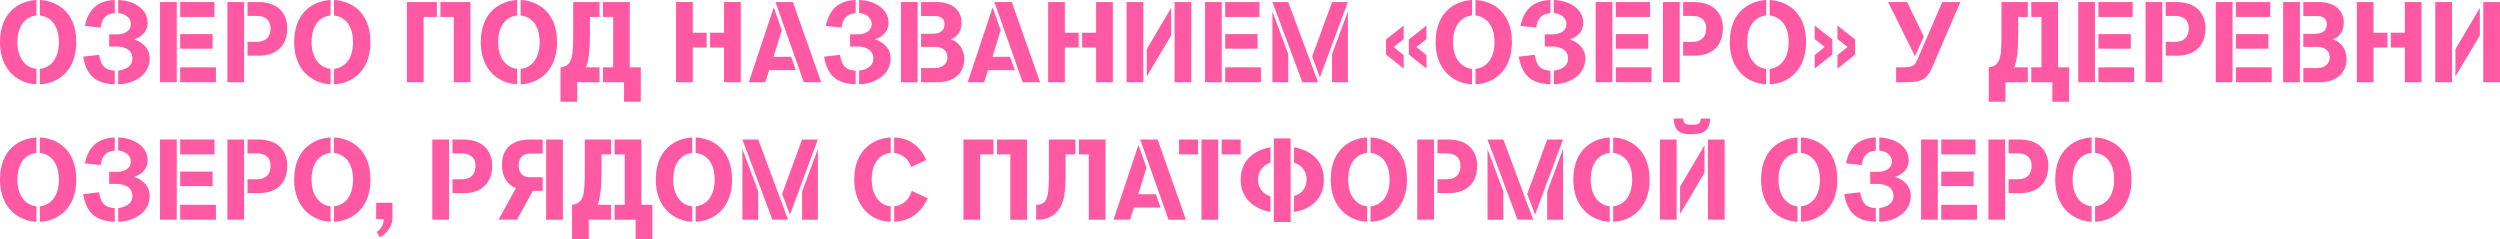 <?xml version="1.0" encoding="UTF-8"?> <svg xmlns="http://www.w3.org/2000/svg" id="Layer_1" data-name="Layer 1" width="1309.488" height="125.278" viewBox="0 0 1309.488 125.278"> <defs> <style>.cls-1{fill:#ff59a3;}</style> </defs> <title>nazvanie-ozero-title</title> <path class="cls-1" d="M19.079,8.1c-4.5.42-9.96,3.961-9.96,13.98,0,9.18,4.92,13.5,9.96,13.979v8.1C9.6,43.738,0,36.9,0,22.08,0,5.881,10.739.36,19.079,0Zm1.8-8.1c7.979.36,19.079,5.46,19.079,22.08,0,15.238-9.84,21.719-19.079,22.078v-8.1c4.92-.42,9.96-4.56,9.96-13.979,0-10.2-5.64-13.56-9.96-13.98Z"></path> <path class="cls-1" d="M60.119,44.158c-10.26-.3-14.939-4.979-16.559-14.459L51.9,28.68c.781,4.379,1.981,8.039,8.22,8.34Zm0-37.258c-5.46.42-6.779,3.6-7.439,7.56l-8.22-.9C45.72,7.38,49.26.3,60.119,0Zm1.8-6.9c9.18.36,15.42,5.34,15.42,11.88,0,5.28-4.141,7.86-7.2,8.76,2.759.659,8.28,3.719,8.28,9.96,0,8.218-7.5,13.258-16.5,13.558v-7.2c3.24-.3,7.439-1.98,7.439-6.3,0-6.059-6.9-6.3-8.218-6.3H57.18V18h4.079c2.88,0,7.26-1.141,7.26-5.52,0-3.36-3.3-5.4-6.6-5.64Z"></path> <path class="cls-1" d="M92.579,43.078h-8.76v-42h8.76Zm1.8-42h17.939v7.8H94.379Zm0,16.8h16.979V25.5H94.379Zm0,17.4H113.1v7.8H94.379Z"></path> <path class="cls-1" d="M127.858,43.078H119.1v-42h8.759Zm1.8-21.179h4.981c3.6,0,7.079-1.679,7.079-7.139,0-4.14-2.7-6.42-7.079-6.42h-4.981V1.08H135.3c11.039,0,15.179,6.721,15.179,13.68,0,8.16-4.62,14.4-14.879,14.4h-5.941Z"></path> <path class="cls-1" d="M173.157,8.1c-4.5.42-9.959,3.961-9.959,13.98,0,9.18,4.92,13.5,9.959,13.979v8.1c-9.479-.42-19.079-7.26-19.079-22.078,0-16.2,10.74-21.72,19.079-22.08Zm1.8-8.1c7.98.36,19.079,5.46,19.079,22.08,0,15.238-9.84,21.719-19.079,22.078v-8.1c4.919-.42,9.959-4.56,9.959-13.979,0-10.2-5.64-13.56-9.959-13.98Z"></path> <path class="cls-1" d="M228.838,8.88h-6.96v34.2h-8.76v-42h15.72Zm1.859-7.8h15.72v42h-8.76V8.88H230.7Z"></path> <path class="cls-1" d="M270.9,8.1c-4.5.42-9.958,3.961-9.958,13.98,0,9.18,4.919,13.5,9.958,13.979v8.1c-9.479-.42-19.079-7.26-19.079-22.078C251.817,5.881,262.558.36,270.9,0ZM272.7,0c7.98.36,19.079,5.46,19.079,22.08,0,15.238-9.839,21.719-19.079,22.078v-8.1c4.919-.42,9.959-4.56,9.959-13.979,0-10.2-5.639-13.56-9.959-13.98Z"></path> <path class="cls-1" d="M314.037,43.078h-11.7v10.2h-8.76v-18c6.42-.84,6.66-5.7,6.66-18.539V1.08h13.8v7.8H309V17.7c0,7.8-.54,13.561-2.039,17.58h7.079Zm1.8-7.8h5.34V8.88h-5.34V1.08h14.04v34.2h5.76v18h-8.76v-10.2h-11.04Z"></path> <path class="cls-1" d="M370.137,24.9h-7.26V43.078h-8.76v-42h8.76V17.16h7.26Zm1.8-7.739h7.32V1.08h8.76v42h-8.76V24.9h-7.32Z"></path> <path class="cls-1" d="M409.5,15.84l-4.32,13.92h9.239l2.46,6.959H402.9l-2.039,6.359h-8.639L405.3,3.84Zm5.819-14.76,14.82,42h-9.119l-14.82-42Z"></path> <path class="cls-1" d="M448.2,44.158c-10.259-.3-14.939-4.979-16.559-14.459l8.34-1.019c.78,4.379,1.98,8.039,8.219,8.34Zm0-37.258c-5.46.42-6.779,3.6-7.439,7.56l-8.22-.9C433.8,7.38,437.337.3,448.2,0ZM450,0c9.18.36,15.419,5.34,15.419,11.88,0,5.28-4.14,7.86-7.2,8.76,2.76.659,8.279,3.719,8.279,9.96,0,8.218-7.5,13.258-16.5,13.558v-7.2c3.24-.3,7.44-1.98,7.44-6.3,0-6.059-6.9-6.3-8.22-6.3h-3.96V18h4.08c2.88,0,7.26-1.141,7.26-5.52,0-3.36-3.3-5.4-6.6-5.64Z"></path> <path class="cls-1" d="M480.656,43.078H471.9v-42h8.76Zm1.8-7.439h7.62c3.48,0,6.18-2.34,6.18-5.4,0-4.44-3.3-5.7-6.72-5.7h-7.08V17.7h5.82c4.62,0,6.48-1.859,6.48-5.1,0-3.48-2.82-4.2-5.22-4.2h-7.08V1.08h8.28c7.32,0,12.9,3.721,12.9,10.74,0,4.619-2.281,7.44-5.521,8.76v.18c3.9.84,6.96,5.279,6.96,10.08,0,7.5-5.34,12.238-14.1,12.238h-8.52Z"></path> <path class="cls-1" d="M524.155,15.84l-4.319,13.92h9.239l2.46,6.959H517.556l-2.04,6.359h-8.64L519.956,3.84Zm5.821-14.76,14.819,42h-9.12l-14.82-42Z"></path> <path class="cls-1" d="M565.015,24.9h-7.26V43.078H549v-42h8.76V17.16h7.26Zm1.8-7.739h7.321V1.08h8.759v42h-8.759V24.9h-7.321Z"></path> <path class="cls-1" d="M598.854,43.078H590.1v-42h8.759Zm1.8-3V25.739l12.78-21.6v14.4Zm23.339-39v42h-8.759v-42Z"></path> <path class="cls-1" d="M639.955,43.078H631.2v-42h8.76Zm1.8-42h17.939v7.8H641.755Zm0,16.8h16.979V25.5H641.755Zm0,17.4h18.72v7.8h-18.72Z"></path> <path class="cls-1" d="M690.414,43.078h-8.22l-15.719-42h8.28ZM674.755,28.2V43.078h-8.28V6.061Zm12.539,1.38,10.439-28.5h8.281L691.374,40.5Zm18.72-23.518V43.078h-8.281v-14.7Z"></path> <path class="cls-1" d="M726,28.559V20.64l9.239-7.26v7.079L729.955,24.6l5.279,4.259v7.08Zm11.94,0V20.64l9.239-7.26v7.079L741.9,24.6l5.279,4.259v7.08Z"></path> <path class="cls-1" d="M771.054,8.1c-4.5.42-9.959,3.961-9.959,13.98,0,9.18,4.92,13.5,9.959,13.979v8.1c-9.48-.42-19.079-7.26-19.079-22.078,0-16.2,10.739-21.72,19.079-22.08Zm1.8-8.1c7.98.36,19.079,5.46,19.079,22.08,0,15.238-9.839,21.719-19.079,22.078v-8.1c4.919-.42,9.959-4.56,9.959-13.979,0-10.2-5.639-13.56-9.959-13.98Z"></path> <path class="cls-1" d="M812.094,44.158c-10.26-.3-14.94-4.979-16.56-14.459l8.34-1.019c.78,4.379,1.98,8.039,8.22,8.34Zm0-37.258c-5.46.42-6.781,3.6-7.44,7.56l-8.219-.9C797.694,7.38,801.234.3,812.094,0Zm1.8-6.9c9.179.36,15.419,5.34,15.419,11.88,0,5.28-4.14,7.86-7.2,8.76,2.76.659,8.28,3.719,8.28,9.96,0,8.218-7.5,13.258-16.5,13.558v-7.2c3.24-.3,7.439-1.98,7.439-6.3,0-6.059-6.9-6.3-8.22-6.3h-3.96V18h4.08c2.88,0,7.26-1.141,7.26-5.52,0-3.36-3.3-5.4-6.6-5.64Z"></path> <path class="cls-1" d="M844.554,43.078h-8.76v-42h8.76Zm1.8-42h17.939v7.8H846.354Zm0,16.8h16.979V25.5H846.354Zm0,17.4h18.719v7.8H846.354Z"></path> <path class="cls-1" d="M879.833,43.078h-8.76v-42h8.76Zm1.8-21.179h4.98c3.6,0,7.079-1.679,7.079-7.139,0-4.14-2.7-6.42-7.079-6.42h-4.98V1.08h5.639c11.041,0,15.18,6.721,15.18,13.68,0,8.16-4.62,14.4-14.879,14.4h-5.94Z"></path> <path class="cls-1" d="M925.132,8.1c-4.5.42-9.959,3.961-9.959,13.98,0,9.18,4.92,13.5,9.959,13.979v8.1c-9.48-.42-19.079-7.26-19.079-22.078,0-16.2,10.739-21.72,19.079-22.08Zm1.8-8.1c7.98.36,19.079,5.46,19.079,22.08,0,15.238-9.839,21.719-19.079,22.078v-8.1c4.92-.42,9.96-4.56,9.96-13.979,0-10.2-5.64-13.56-9.96-13.98Z"></path> <path class="cls-1" d="M959.753,20.64v7.919l-9.239,7.38v-7.08l5.279-4.259-5.279-4.141V13.38Zm11.939,0v7.919l-9.239,7.38v-7.08l5.279-4.259-5.279-4.141V13.38Z"></path> <path class="cls-1" d="M1003.072,29.459,988.973,1.08h9.96l8.759,18.06Zm14.28-28.379h9.479l-14.759,34.2c-2.759,6.36-5.58,7.8-14.04,7.8h-4.859v-7.8h1.8c6.179,0,7.74-.36,9.179-3.72Z"></path> <path class="cls-1" d="M1062.171,43.078h-11.7v10.2h-8.76v-18c6.42-.84,6.659-5.7,6.659-18.539V1.08h13.8v7.8h-5.04V17.7c0,7.8-.54,13.561-2.04,17.58h7.08Zm1.8-7.8h5.34V8.88h-5.34V1.08h14.039v34.2h5.76v18h-8.759v-10.2h-11.04Z"></path> <path class="cls-1" d="M1097.331,43.078h-8.76v-42h8.76Zm1.8-42h17.939v7.8h-17.939Zm0,16.8h16.979V25.5h-16.979Zm0,17.4h18.72v7.8h-18.72Z"></path> <path class="cls-1" d="M1132.611,43.078h-8.759v-42h8.759Zm1.8-21.179h4.981c3.6,0,7.079-1.679,7.079-7.139,0-4.14-2.7-6.42-7.079-6.42h-4.981V1.08h5.64c11.04,0,15.179,6.721,15.179,13.68,0,8.16-4.62,14.4-14.878,14.4h-5.941Z"></path> <path class="cls-1" d="M1169.391,43.078h-8.76v-42h8.76Zm1.8-42h17.94v7.8h-17.94Zm0,16.8h16.98V25.5h-16.98Zm0,17.4h18.72v7.8h-18.72Z"></path> <path class="cls-1" d="M1204.671,43.078h-8.76v-42h8.76Zm1.8-7.439h7.62c3.479,0,6.18-2.34,6.18-5.4,0-4.44-3.3-5.7-6.72-5.7h-7.08V17.7h5.82c4.619,0,6.48-1.859,6.48-5.1,0-3.48-2.821-4.2-5.22-4.2h-7.08V1.08h8.28c7.319,0,12.9,3.721,12.9,10.74,0,4.619-2.28,7.44-5.52,8.76v.18c3.9.84,6.96,5.279,6.96,10.08,0,7.5-5.34,12.238-14.1,12.238h-8.519Z"></path> <path class="cls-1" d="M1250.51,24.9h-7.26V43.078h-8.76v-42h8.76V17.16h7.26Zm1.8-7.739h7.32V1.08h8.759v42h-8.759V24.9h-7.32Z"></path> <path class="cls-1" d="M1284.35,43.078h-8.76v-42h8.76Zm1.8-3V25.739l12.78-21.6v14.4Zm23.339-39v42h-8.759v-42Z"></path> <path class="cls-1" d="M19.079,80.1c-4.5.42-9.96,3.961-9.96,13.98,0,9.18,4.92,13.5,9.96,13.979v8.1C9.6,115.738,0,108.9,0,94.08,0,77.881,10.739,72.36,19.079,72Zm1.8-8.1c7.979.36,19.079,5.46,19.079,22.08,0,15.238-9.84,21.719-19.079,22.078v-8.1c4.92-.42,9.96-4.56,9.96-13.979,0-10.2-5.64-13.56-9.96-13.98Z"></path> <path class="cls-1" d="M60.119,116.158c-10.26-.3-14.939-4.979-16.559-14.459L51.9,100.68c.781,4.379,1.981,8.039,8.22,8.34Zm0-37.258c-5.46.42-6.779,3.6-7.439,7.56l-8.22-.9C45.72,79.38,49.26,72.3,60.119,72Zm1.8-6.9c9.18.36,15.42,5.34,15.42,11.88,0,5.28-4.141,7.86-7.2,8.76,2.759.659,8.28,3.719,8.28,9.96,0,8.218-7.5,13.258-16.5,13.558v-7.2c3.24-.3,7.439-1.98,7.439-6.3,0-6.059-6.9-6.3-8.218-6.3H57.18V90h4.079c2.88,0,7.26-1.141,7.26-5.52,0-3.36-3.3-5.4-6.6-5.64Z"></path> <path class="cls-1" d="M92.579,115.078h-8.76v-42h8.76Zm1.8-42h17.939v7.8H94.379Zm0,16.8h16.979V97.5H94.379Zm0,17.4H113.1v7.8H94.379Z"></path> <path class="cls-1" d="M127.858,115.078H119.1v-42h8.759Zm1.8-21.179h4.981c3.6,0,7.079-1.679,7.079-7.139,0-4.14-2.7-6.42-7.079-6.42h-4.981V73.08H135.3c11.039,0,15.179,6.721,15.179,13.68,0,8.16-4.62,14.4-14.879,14.4h-5.941Z"></path> <path class="cls-1" d="M173.157,80.1c-4.5.42-9.959,3.961-9.959,13.98,0,9.18,4.92,13.5,9.959,13.979v8.1c-9.479-.42-19.079-7.26-19.079-22.078,0-16.2,10.74-21.72,19.079-22.08Zm1.8-8.1c7.98.36,19.079,5.46,19.079,22.08,0,15.238-9.84,21.719-19.079,22.078v-8.1c4.919-.42,9.959-4.56,9.959-13.979,0-10.2-5.64-13.56-9.959-13.98Z"></path> <path class="cls-1" d="M205.559,114.479c0,3.9-3.181,8.16-6.6,9.839l-1.68-2.88c2.34-1.139,3.72-4.2,3.72-6.659h-3.96V106.2h8.521Z"></path> <path class="cls-1" d="M235.2,115.078h-8.759v-42H235.2ZM237,93.9h4.981c3.6,0,7.079-1.679,7.079-7.139,0-4.14-2.7-6.42-7.079-6.42H237V73.08h5.641c11.039,0,15.178,6.721,15.178,13.68,0,8.16-4.619,14.4-14.878,14.4H237Z"></path> <path class="cls-1" d="M284.277,92.819v7.14h-5.159l-8.34,15.119h-9.66l9.12-16.5c-4.139-1.86-7.32-5.4-7.32-12.3,0-8.459,5.52-13.2,14.22-13.2h7.139v7.38h-6.9c-3.12,0-5.7,1.92-5.7,6,0,4.56,2.52,6.359,5.7,6.359Zm1.8-19.739h8.76v42h-8.76Z"></path> <path class="cls-1" d="M320.1,115.078H308.4v10.2h-8.759v-18c6.42-.84,6.66-5.7,6.66-18.539V73.08h13.8v7.8h-5.04V89.7c0,7.8-.54,13.561-2.039,17.58H320.1Zm1.8-7.8h5.34V80.88H321.9v-7.8h14.041v34.2H341.7v18h-8.759v-10.2H321.9Z"></path> <path class="cls-1" d="M362.577,80.1c-4.5.42-9.959,3.961-9.959,13.98,0,9.18,4.92,13.5,9.959,13.979v8.1c-9.479-.42-19.079-7.26-19.079-22.078,0-16.2,10.74-21.72,19.079-22.08Zm1.8-8.1c7.979.36,19.079,5.46,19.079,22.08,0,15.238-9.84,21.719-19.079,22.078v-8.1c4.919-.42,9.959-4.56,9.959-13.979,0-10.2-5.64-13.56-9.959-13.98Z"></path> <path class="cls-1" d="M412.8,115.078h-8.22l-15.72-42h8.28ZM397.138,100.2v14.879h-8.28V78.061Zm12.54,1.38,10.439-28.5H428.4L413.758,112.5ZM428.4,78.061v37.017h-8.279v-14.7Z"></path> <path class="cls-1" d="M466.557,116.158c-12.06-.42-19.079-9.9-19.079-22.078,0-16.2,10.739-21.72,19.079-22.08v8.1c-5.7.48-9.959,5.339-9.959,13.92,0,7.378,3.42,13.5,9.959,14.039ZM468.356,72c9.241.36,14.04,5.7,16.8,11.82l-7.92,3.66a10.425,10.425,0,0,0-8.88-7.38Zm0,36.059c4.441-.36,7.741-3.42,9.241-8.1l8.279,3.9c-2.46,5.64-7.68,11.94-17.52,12.3Z"></path> <path class="cls-1" d="M520.376,80.88h-6.96v34.2h-8.76v-42h15.72Zm1.859-7.8h15.72v42H529.2V80.88h-6.96Z"></path> <path class="cls-1" d="M563.274,80.88h-5.1V89.7c0,10.92-.72,16.02-3.48,19.92-2.34,3.3-5.82,5.459-11.939,5.459v-7.8c6.659,0,6.659-5.7,6.659-18.539V73.08h13.859Zm1.861-7.8h13.919v42h-8.759V80.88h-5.16Z"></path> <path class="cls-1" d="M600.535,87.84l-4.319,13.92h9.239l2.46,6.959H593.936l-2.04,6.359h-8.64l13.08-39.238Zm5.82-14.76,14.82,42h-9.12l-14.82-42Z"></path> <path class="cls-1" d="M617.576,80.88v-7.8h9.959v7.8Zm20.519-7.8v42h-8.76v-42Zm1.8,0h9.958v7.8H639.9Z"></path> <path class="cls-1" d="M665.455,111c-8.22-1.439-15.6-6.9-15.6-16.8,0-10.92,8.041-15.779,15.6-17.039v8.1a8.923,8.923,0,0,0-6.479,8.76,8.667,8.667,0,0,0,6.479,8.759Zm1.8-38.518h8.76v43.8h-8.76Zm10.559,30.179a8.612,8.612,0,0,0,6.54-8.639,8.733,8.733,0,0,0-6.54-8.76v-8.1c7.38,1.26,15.6,5.82,15.6,16.98,0,10.678-7.56,15.6-15.6,16.858Z"></path> <path class="cls-1" d="M716.1,80.1c-4.5.42-9.959,3.961-9.959,13.98,0,9.18,4.92,13.5,9.959,13.979v8.1c-9.48-.42-19.079-7.26-19.079-22.078,0-16.2,10.739-21.72,19.079-22.08Zm1.8-8.1c7.98.36,19.079,5.46,19.079,22.08,0,15.238-9.839,21.719-19.079,22.078v-8.1c4.919-.42,9.959-4.56,9.959-13.979,0-10.2-5.639-13.56-9.959-13.98Z"></path> <path class="cls-1" d="M751.135,115.078h-8.76v-42h8.76Zm1.8-21.179h4.98c3.6,0,7.079-1.679,7.079-7.139,0-4.14-2.7-6.42-7.079-6.42h-4.98V73.08h5.639c11.04,0,15.18,6.721,15.18,13.68,0,8.16-4.62,14.4-14.879,14.4h-5.94Z"></path> <path class="cls-1" d="M803.094,115.078h-8.22l-15.72-42h8.281ZM787.435,100.2v14.879h-8.281V78.061Zm12.539,1.38,10.439-28.5h8.28L804.054,112.5Zm18.719-23.518v37.017h-8.28v-14.7Z"></path> <path class="cls-1" d="M843.173,80.1c-4.5.42-9.959,3.961-9.959,13.98,0,9.18,4.92,13.5,9.959,13.979v8.1c-9.48-.42-19.079-7.26-19.079-22.078,0-16.2,10.739-21.72,19.079-22.08Zm1.8-8.1c7.98.36,19.079,5.46,19.079,22.08,0,15.238-9.839,21.719-19.079,22.078v-8.1c4.92-.42,9.96-4.56,9.96-13.979,0-10.2-5.64-13.56-9.96-13.98Z"></path> <path class="cls-1" d="M878.214,115.078h-8.76v-42h8.76Zm3.36-52.977c.3,3.059,1.98,3.24,4.38,3.24,3.48,0,4.619-.24,4.919-3.24h4.92c-.3,6.78-4.02,8.219-9.9,8.219-5.7,0-8.94-1.439-9.24-8.219Zm-1.56,49.977V97.739l12.779-21.6v14.4Zm23.339-39v42h-8.759v-42Z"></path> <path class="cls-1" d="M941.513,80.1c-4.5.42-9.959,3.961-9.959,13.98,0,9.18,4.92,13.5,9.959,13.979v8.1c-9.48-.42-19.079-7.26-19.079-22.078,0-16.2,10.739-21.72,19.079-22.08Zm1.8-8.1c7.98.36,19.079,5.46,19.079,22.08,0,15.238-9.839,21.719-19.079,22.078v-8.1c4.919-.42,9.959-4.56,9.959-13.979,0-10.2-5.639-13.56-9.959-13.98Z"></path> <path class="cls-1" d="M982.553,116.158c-10.26-.3-14.94-4.979-16.56-14.459l8.34-1.019c.78,4.379,1.98,8.039,8.22,8.34Zm0-37.258c-5.46.42-6.781,3.6-7.44,7.56l-8.219-.9c1.259-6.181,4.8-13.26,15.659-13.561Zm1.8-6.9c9.179.36,15.418,5.34,15.418,11.88,0,5.28-4.139,7.86-7.2,8.76,2.76.659,8.28,3.719,8.28,9.96,0,8.218-7.5,13.258-16.5,13.558v-7.2c3.24-.3,7.439-1.98,7.439-6.3,0-6.059-6.9-6.3-8.22-6.3h-3.96V90h4.08c2.88,0,7.26-1.141,7.26-5.52,0-3.36-3.3-5.4-6.6-5.64Z"></path> <path class="cls-1" d="M1015.013,115.078h-8.76v-42h8.76Zm1.8-42h17.939v7.8h-17.939Zm0,16.8h16.979V97.5h-16.979Zm0,17.4h18.719v7.8h-18.719Z"></path> <path class="cls-1" d="M1050.292,115.078h-8.76v-42h8.76Zm1.8-21.179h4.98c3.6,0,7.079-1.679,7.079-7.139,0-4.14-2.7-6.42-7.079-6.42h-4.98V73.08h5.639c11.04,0,15.18,6.721,15.18,13.68,0,8.16-4.62,14.4-14.879,14.4h-5.94Z"></path> <path class="cls-1" d="M1095.591,80.1c-4.5.42-9.959,3.961-9.959,13.98,0,9.18,4.92,13.5,9.959,13.979v8.1c-9.48-.42-19.079-7.26-19.079-22.078,0-16.2,10.739-21.72,19.079-22.08Zm1.8-8.1c7.98.36,19.079,5.46,19.079,22.08,0,15.238-9.839,21.719-19.079,22.078v-8.1c4.92-.42,9.96-4.56,9.96-13.979,0-10.2-5.64-13.56-9.96-13.98Z"></path> </svg> 